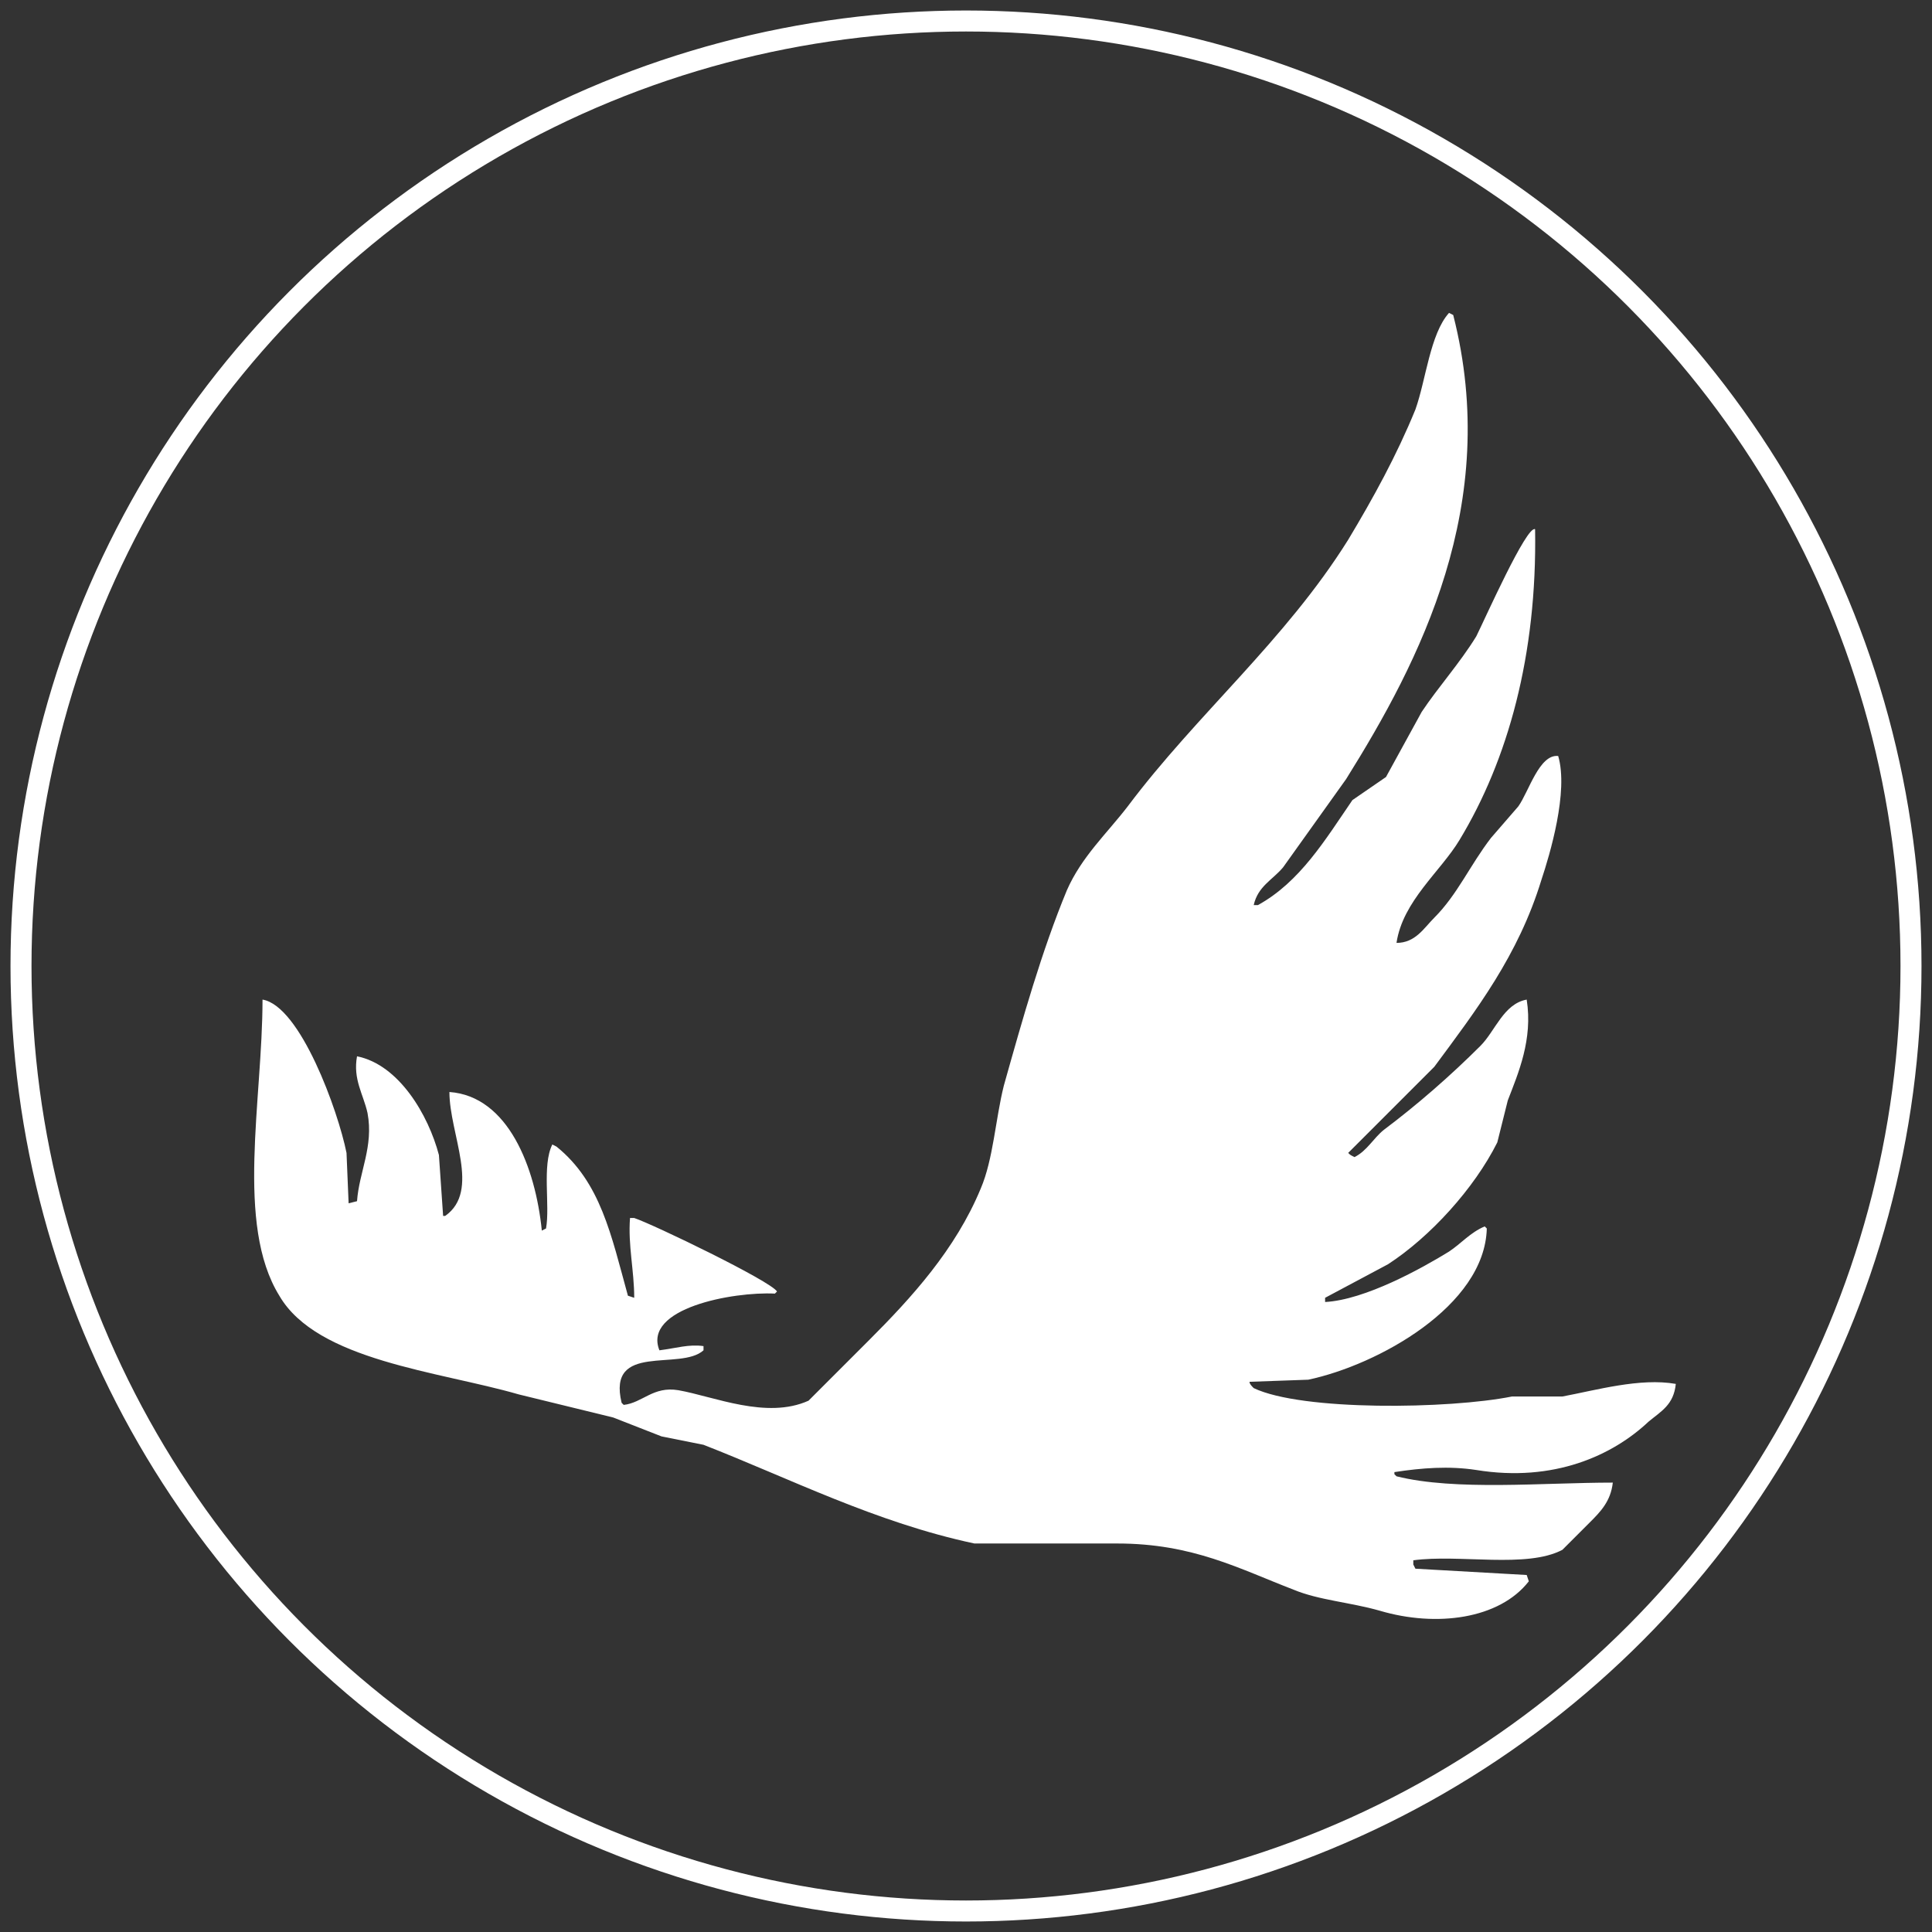<?xml version="1.0" encoding="utf-8"?>
<!-- Generator: Adobe Illustrator 22.1.0, SVG Export Plug-In . SVG Version: 6.00 Build 0)  -->
<svg version="1.1" id="Layer_1" xmlns="http://www.w3.org/2000/svg" xmlns:xlink="http://www.w3.org/1999/xlink" x="0px" y="0px"
	 viewBox="0 0 92 92" style="enable-background:new 0 0 92 92;" xml:space="preserve">
<rect x="0" y="0" width="92" height="92" fill="#333333" stroke="none"/>
<style type="text/css">
	.st0{fill:#FFFFFF;}
	.st1{fill:none;stroke:#FFFFFF;stroke-miterlimit:10;}
</style>
<title>Artboard 2</title>
<path class="st0" d="M63.1,62c1.9-0.1,4.6-1.6,5.9-2.4c0.6-0.4,1-0.9,1.7-1.2l0.1,0.1c-0.1,3.7-5.2,6.5-8.5,7.2l-2.8,0.1
	c0,0.1,0.1,0.2,0.2,0.3C62,67.2,69,67.1,72,66.5h2.4c1.6-0.3,3.7-0.9,5.4-0.6c-0.1,1-0.7,1.3-1.3,1.8c-1.7,1.6-4.5,2.9-8.2,2.3
	c-1.3-0.2-2.6-0.1-3.9,0.1v0.1l0.1,0.1c2.8,0.7,7,0.3,10.3,0.3c-0.1,0.9-0.6,1.4-1.1,1.9l-1.3,1.3c-1.7,0.9-4.9,0.2-7.1,0.5v0.2
	l0.1,0.2l5.3,0.3l0.1,0.3c-1.4,1.8-4.4,2.2-7.1,1.4c-1.4-0.4-2.9-0.5-4.1-1c-2.6-1-4.8-2.2-8.4-2.2h-6.8c-4.7-1-8.8-3.1-12.9-4.7
	l-2-0.4l-2.3-0.9l-4.5-1.1c-3.8-1.1-9.6-1.6-11.4-4.7c-2.1-3.4-0.8-9.3-0.8-14.1c1.8,0.3,3.6,5.3,4,7.3l0.1,2.4l0.4-0.1
	c0.1-1.4,0.8-2.6,0.5-4.2c-0.2-0.9-0.7-1.6-0.5-2.7c2,0.4,3.4,2.8,3.9,4.7l0.2,2.9h0.1c1.7-1.2,0.2-3.9,0.2-5.9
	c2.8,0.2,4.1,3.6,4.4,6.6l0.2-0.1c0.2-1.1-0.2-3,0.3-4l0.2,0.1c2.1,1.7,2.6,4.2,3.4,7.1l0.3,0.1c0-1.3-0.3-2.5-0.2-3.8h0.2
	c0.9,0.3,6.5,3,6.8,3.5l-0.1,0.1c-2-0.1-6.3,0.7-5.5,2.7c0.8-0.1,1.4-0.3,2.1-0.2v0.2c-1.1,1-4.6-0.4-3.9,2.5l0.1,0.1
	c0.9-0.1,1.4-0.9,2.6-0.7c1.7,0.3,4.2,1.4,6.2,0.5l2.9-2.9c2-2,4.1-4.3,5.3-7.2c0.6-1.4,0.7-3.3,1.1-4.9c0.9-3.2,1.8-6.4,3-9.3
	c0.7-1.6,1.9-2.7,2.9-4c3.3-4.4,7.5-7.9,10.5-12.7c1.2-2,2.3-4,3.2-6.2c0.5-1.4,0.7-3.6,1.6-4.6l0.2,0.1c2.3,9-1.6,16.5-5.1,22.1
	l-3,4.2c-0.5,0.6-1.2,0.9-1.4,1.8h0.2c2-1.1,3.2-3.1,4.5-5L66,37l1.7-3.1c0.8-1.2,1.8-2.3,2.6-3.6c0.4-0.8,2.4-5.3,2.8-5.1
	c0.1,6-1.3,11-3.6,14.8c-0.9,1.5-2.7,2.9-3,4.9c0.9,0,1.3-0.7,1.8-1.2c1.1-1.1,1.7-2.5,2.7-3.8l1.3-1.5c0.5-0.7,1-2.5,1.9-2.4
	c0.5,1.7-0.4,4.7-0.8,5.9c-1.1,3.6-3.1,6.2-5.1,8.9l-4.1,4.1c0.1,0.1,0.1,0.1,0.3,0.2c0.6-0.3,0.9-0.9,1.4-1.3
	c1.6-1.2,3.2-2.6,4.6-4c0.7-0.7,1.1-2,2.2-2.2c0.3,1.9-0.4,3.5-0.9,4.8l-0.5,2c-1.1,2.2-3.2,4.5-5.2,5.8l-3,1.6L63.1,62z"/>
<circle class="st1" cx="46" cy="46" r="45"/>
</svg>
